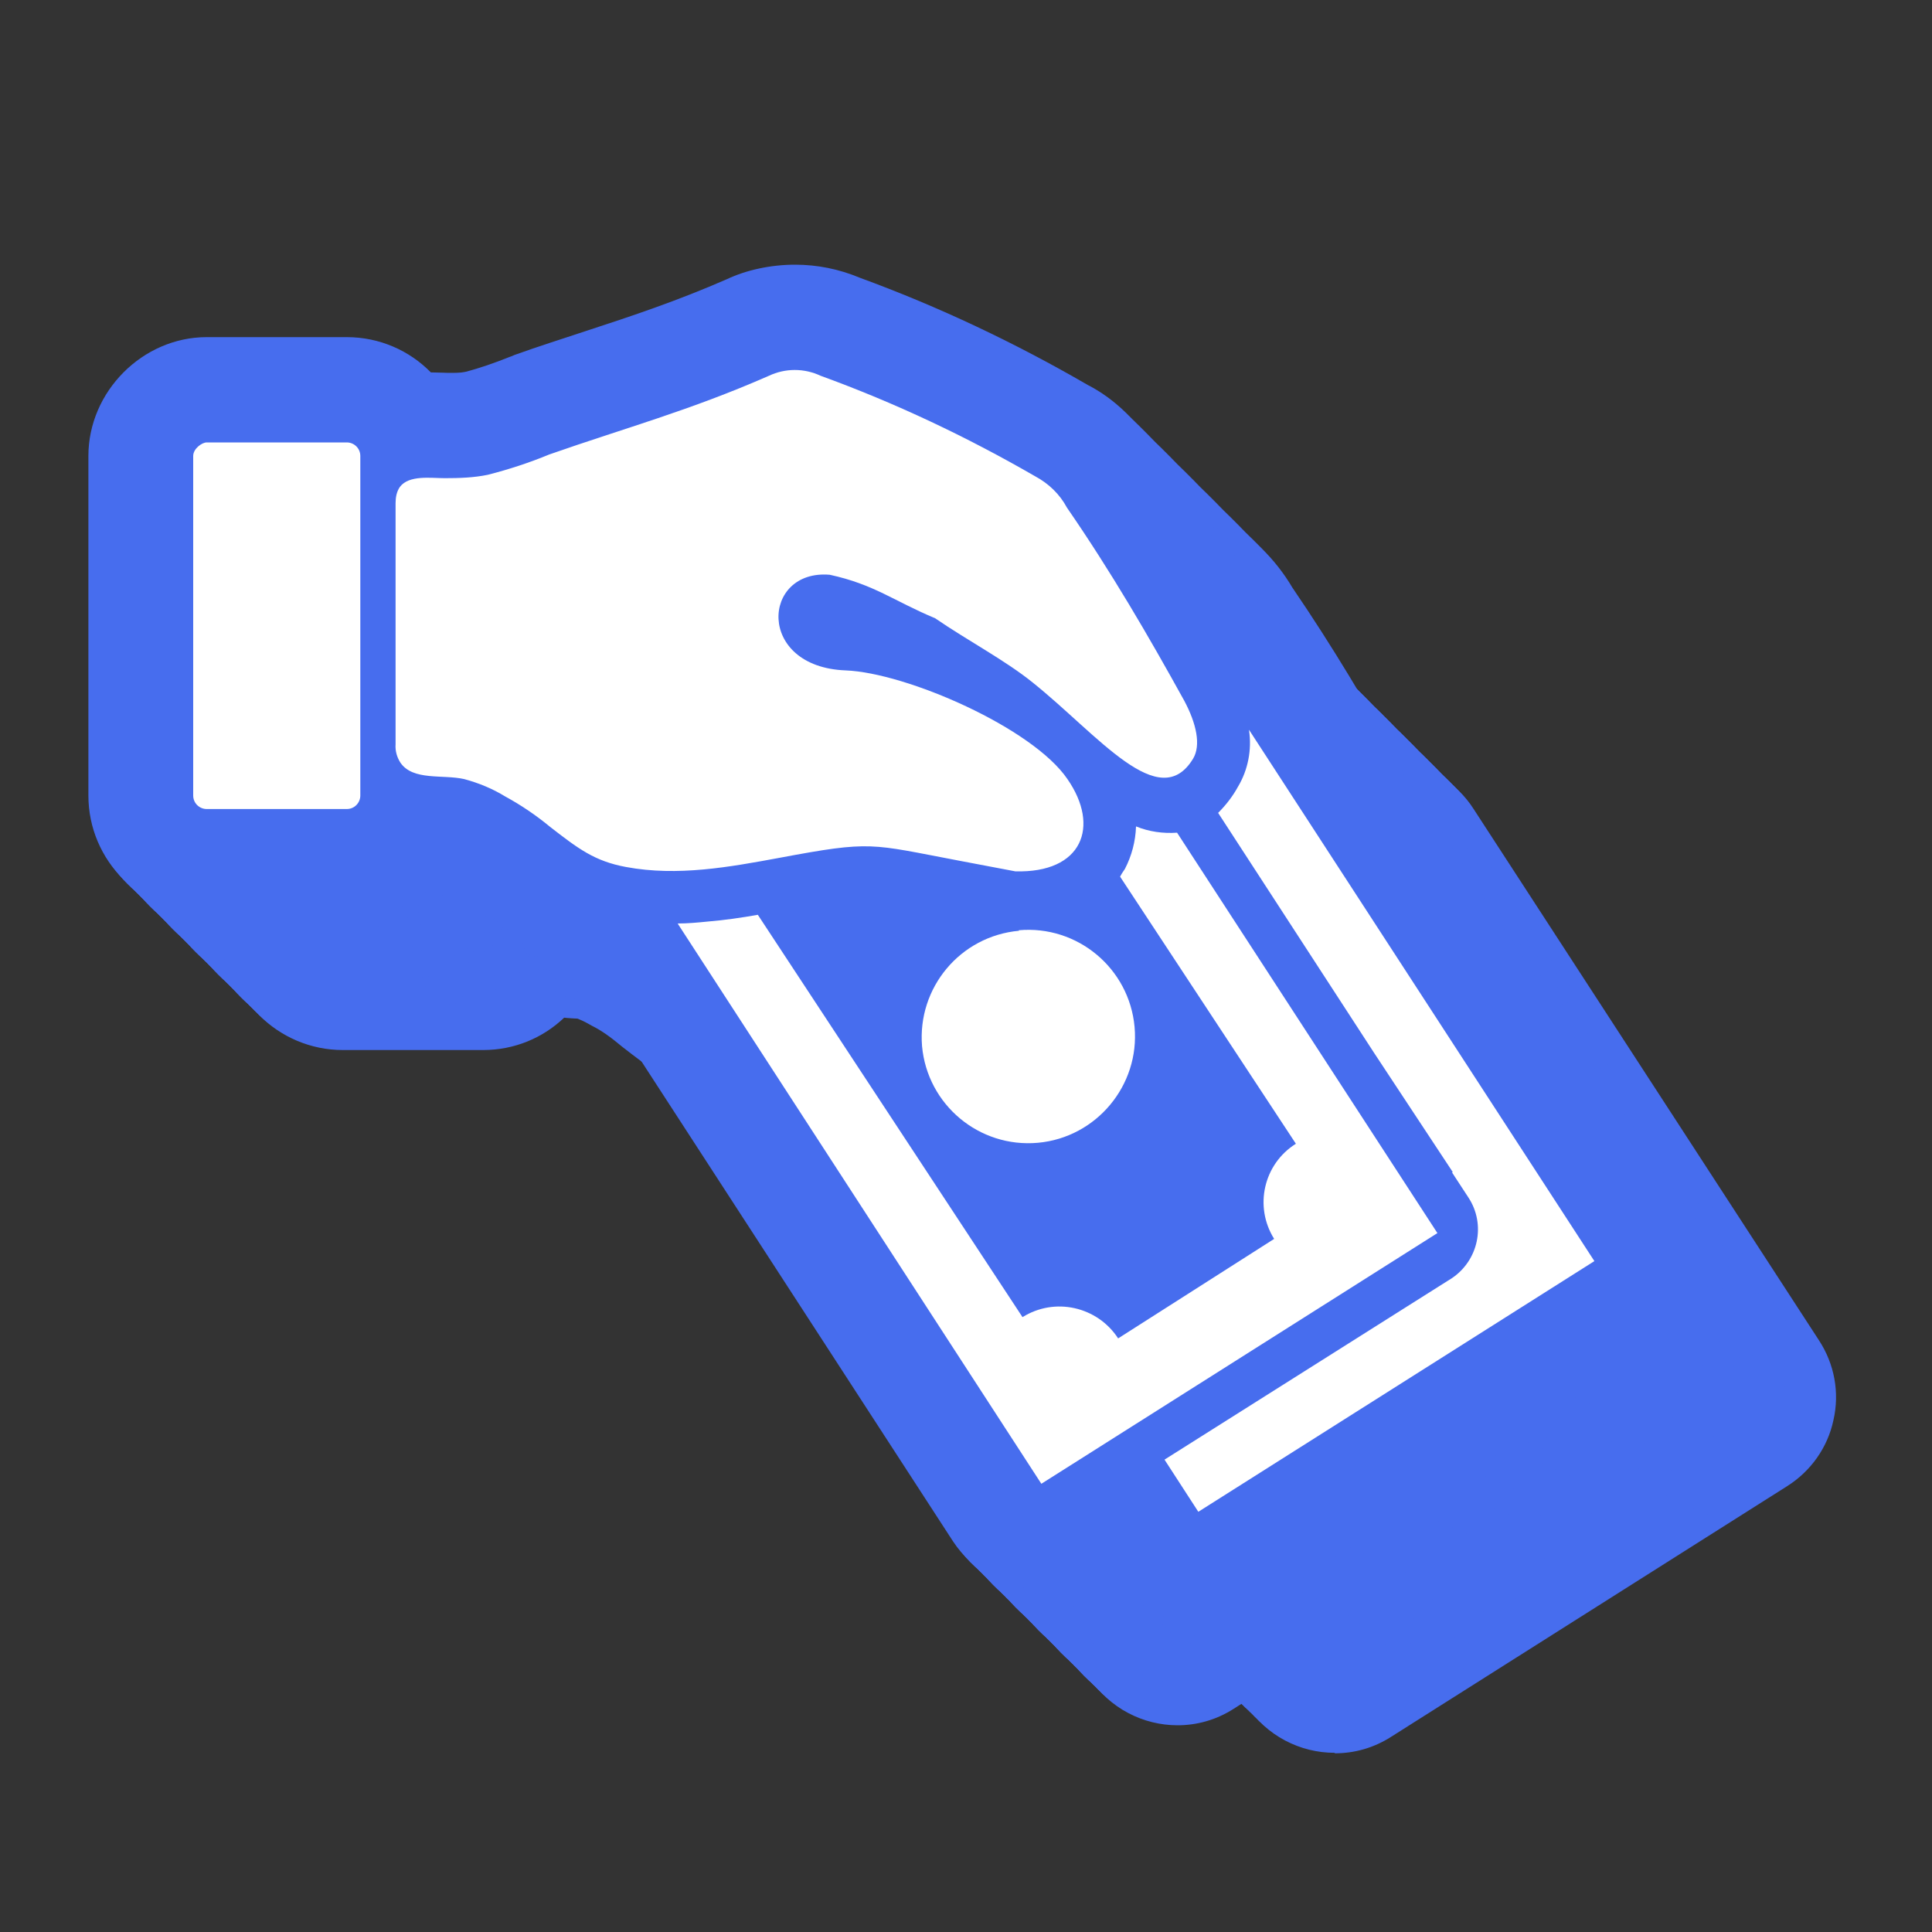 <?xml version="1.0" encoding="UTF-8"?>
<svg id="Layer_1" data-name="Layer 1" xmlns="http://www.w3.org/2000/svg" viewBox="0 0 40 40">
  <rect x="0" y="0" width="40" height="40" fill="#333333" stroke="none"/>
  <defs>
    <style>
      .cls-1 {
        fill: #476dee;
      }

      .cls-2 {
        fill: #fff;
      }
    </style>
  </defs>
  <g>
    <path class="cls-1" d="M27.63,36.29c-.71,0-1.41-.35-1.83-.99l-.04-.06-.22.14c-.36.23-.76.34-1.16.34-.71,0-1.41-.35-1.83-.99l-7.53-11.6c-.07-.11-.13-.23-.18-.34-.86-.26-1.42-.7-1.96-1.12-.24-.2-.42-.33-.62-.43-.03-.02-.06-.03-.09-.05-.07-.04-.14-.07-.21-.1,0,0-.21-.01-.28-.02-.44.42-1.03.67-1.68.67h-2.9c-1.35,0-2.45-1.1-2.45-2.45v-7.03c0-1.33,1.12-2.46,2.45-2.46h2.9c.68,0,1.3.28,1.74.73.07,0,.36.01.37.01.14,0,.24,0,.34-.02.31-.08.62-.19.92-.31.03-.01.06-.02.1-.04.5-.18.98-.33,1.46-.49.98-.32,1.91-.63,2.94-1.08.4-.19.91-.3,1.41-.3.46,0,.91.09,1.34.27,1.64.6,3.22,1.35,4.72,2.22.55.28,1.06.77,1.42,1.38.84,1.23,1.56,2.45,2.21,3.61.61.08,1.19.42,1.54.97l7.15,11c.32.49.43,1.08.3,1.65-.12.57-.47,1.06-.96,1.37l-8.2,5.19c-.36.23-.76.34-1.16.34Z"/>
    <path class="cls-1" d="M27.54,36.2c-.71,0-1.41-.35-1.83-.99l-.04-.06-.22.14c-.36.23-.76.34-1.16.34-.71,0-1.41-.35-1.83-.99l-7.53-11.6c-.07-.11-.13-.23-.18-.34-.86-.26-1.42-.7-1.96-1.12-.24-.2-.42-.33-.62-.43-.03-.02-.06-.03-.09-.05-.07-.04-.14-.07-.21-.1,0,0-.21-.01-.28-.02-.44.42-1.03.67-1.68.67h-2.9c-1.35,0-2.45-1.1-2.45-2.45v-7.03c0-1.33,1.12-2.46,2.45-2.46h2.9c.68,0,1.3.28,1.74.73.07,0,.36.01.37.01.14,0,.24,0,.34-.02.31-.08.62-.19.92-.31.03-.01.06-.02.1-.04.5-.18.98-.33,1.46-.49.98-.32,1.91-.63,2.94-1.08.4-.19.91-.3,1.41-.3.46,0,.91.09,1.34.27,1.64.6,3.22,1.35,4.72,2.22.55.28,1.06.77,1.42,1.38.84,1.23,1.56,2.45,2.21,3.61.61.08,1.19.42,1.54.97l7.15,11c.32.49.43,1.08.3,1.65-.12.57-.47,1.06-.96,1.37l-8.2,5.19c-.36.23-.76.34-1.16.34Z"/>
    <path class="cls-1" d="M27.44,36.1c-.71,0-1.41-.35-1.83-.99l-.04-.06-.22.14c-.36.23-.76.34-1.16.34-.71,0-1.41-.35-1.83-.99l-7.53-11.6c-.07-.11-.13-.23-.18-.34-.86-.26-1.42-.7-1.96-1.12-.24-.2-.42-.33-.62-.43-.03-.02-.06-.03-.09-.05-.07-.04-.14-.07-.21-.1,0,0-.21-.01-.28-.02-.44.42-1.03.67-1.68.67h-2.9c-1.35,0-2.45-1.1-2.45-2.45v-7.03c0-1.33,1.12-2.46,2.45-2.46h2.9c.68,0,1.3.28,1.74.73.07,0,.36.01.37.01.14,0,.24,0,.34-.02.31-.08.62-.19.92-.31.03-.01.06-.02.1-.04.5-.18.98-.33,1.46-.49.98-.32,1.91-.63,2.94-1.08.4-.19.91-.3,1.41-.3.46,0,.91.09,1.34.27,1.64.6,3.22,1.35,4.72,2.22.55.28,1.06.77,1.42,1.38.84,1.23,1.56,2.45,2.21,3.61.61.08,1.19.42,1.54.97l7.15,11c.32.49.43,1.08.3,1.65-.12.57-.47,1.06-.96,1.37l-8.2,5.19c-.36.23-.76.34-1.16.34Z"/>
    <path class="cls-1" d="M27.35,36.01c-.71,0-1.41-.35-1.83-.99l-.04-.06-.22.14c-.36.23-.76.34-1.16.34-.71,0-1.41-.35-1.83-.99l-7.53-11.6c-.07-.11-.13-.23-.18-.34-.86-.26-1.42-.7-1.96-1.12-.24-.2-.42-.33-.62-.43-.03-.02-.06-.03-.09-.05-.07-.04-.14-.07-.21-.1,0,0-.21-.01-.28-.02-.44.42-1.03.67-1.68.67h-2.9c-1.35,0-2.45-1.1-2.45-2.45v-7.03c0-1.33,1.12-2.46,2.45-2.46h2.9c.68,0,1.3.28,1.74.73.07,0,.36.01.37.01.14,0,.24,0,.34-.02.31-.08.62-.19.92-.31.03-.01.06-.02.1-.04.5-.18.98-.33,1.46-.49.98-.32,1.91-.63,2.94-1.08.4-.19.91-.3,1.41-.3.46,0,.91.09,1.34.27,1.64.6,3.22,1.35,4.72,2.22.55.28,1.06.77,1.42,1.38.84,1.23,1.56,2.45,2.21,3.61.61.08,1.19.42,1.54.97l7.15,11c.32.49.43,1.08.3,1.65-.12.57-.47,1.06-.96,1.37l-8.2,5.19c-.36.23-.76.34-1.16.34Z"/>
    <path class="cls-1" d="M27.25,35.92c-.71,0-1.41-.35-1.83-.99l-.04-.06-.22.14c-.36.23-.76.34-1.16.34-.71,0-1.41-.35-1.83-.99l-7.53-11.6c-.07-.11-.13-.23-.18-.34-.86-.26-1.42-.7-1.96-1.12-.24-.2-.42-.33-.62-.43-.03-.02-.06-.03-.09-.05-.07-.04-.14-.07-.21-.1,0,0-.21-.01-.28-.02-.44.42-1.03.67-1.68.67h-2.9c-1.35,0-2.45-1.1-2.45-2.45v-7.03c0-1.33,1.12-2.46,2.45-2.46h2.9c.68,0,1.3.28,1.74.73.07,0,.36.01.37.01.14,0,.24,0,.34-.02.31-.08.62-.19.92-.31.03-.01.06-.02.1-.04.5-.18.98-.33,1.46-.49.98-.32,1.91-.63,2.94-1.08.4-.19.91-.3,1.41-.3.46,0,.91.09,1.34.27,1.64.6,3.22,1.35,4.72,2.22.55.28,1.06.77,1.42,1.38.84,1.23,1.56,2.45,2.21,3.61.61.08,1.19.42,1.54.97l7.15,11c.32.49.43,1.08.3,1.65-.12.57-.47,1.06-.96,1.37l-8.2,5.19c-.36.23-.76.34-1.16.34Z"/>
    <path class="cls-1" d="M27.16,35.82c-.71,0-1.41-.35-1.83-.99l-.04-.06-.22.14c-.36.23-.76.34-1.16.34-.71,0-1.41-.35-1.83-.99l-7.53-11.6c-.07-.11-.13-.23-.18-.34-.86-.26-1.42-.7-1.96-1.12-.24-.2-.42-.33-.62-.43-.03-.02-.06-.03-.09-.05-.07-.04-.14-.07-.21-.1,0,0-.21-.01-.28-.02-.44.42-1.03.67-1.68.67h-2.9c-1.35,0-2.45-1.1-2.45-2.45v-7.03c0-1.33,1.12-2.46,2.45-2.46h2.9c.68,0,1.3.28,1.74.73.07,0,.36.01.37.01.14,0,.24,0,.34-.02.31-.08.62-.19.92-.31.03-.01.06-.02.1-.04.5-.18.98-.33,1.46-.49.98-.32,1.91-.63,2.94-1.08.4-.19.91-.3,1.41-.3.46,0,.91.09,1.34.27,1.64.6,3.22,1.35,4.72,2.22.55.28,1.06.77,1.42,1.38.84,1.23,1.56,2.45,2.21,3.61.61.08,1.19.42,1.54.97l7.15,11c.32.49.43,1.08.3,1.65-.12.57-.47,1.06-.96,1.37l-8.2,5.19c-.36.23-.76.34-1.16.34Z"/>
    <path class="cls-1" d="M27.07,35.73c-.71,0-1.41-.35-1.83-.99l-.04-.06-.22.14c-.36.23-.76.34-1.16.34-.71,0-1.41-.35-1.83-.99l-7.53-11.6c-.07-.11-.13-.23-.18-.34-.86-.26-1.42-.7-1.96-1.12-.24-.2-.42-.33-.62-.43-.03-.02-.06-.03-.09-.05-.07-.04-.14-.07-.21-.1,0,0-.21-.01-.28-.02-.44.42-1.03.67-1.68.67h-2.9c-1.35,0-2.45-1.1-2.45-2.45v-7.03c0-1.33,1.12-2.46,2.45-2.46h2.9c.68,0,1.3.28,1.74.73.07,0,.36.01.37.01.14,0,.24,0,.34-.02.31-.08.62-.19.92-.31.03-.01.06-.02.1-.04.5-.18.98-.33,1.46-.49.98-.32,1.91-.63,2.94-1.08.4-.19.91-.3,1.41-.3.46,0,.91.09,1.34.27,1.64.6,3.22,1.35,4.72,2.22.55.28,1.06.77,1.42,1.38.84,1.23,1.56,2.45,2.21,3.61.61.08,1.19.42,1.54.97l7.15,11c.32.49.43,1.08.3,1.65-.12.57-.47,1.06-.96,1.37l-8.2,5.19c-.36.23-.76.34-1.16.34Z"/>
    <path class="cls-1" d="M26.97,35.63c-.71,0-1.41-.35-1.83-.99l-.04-.06-.22.14c-.36.23-.76.34-1.16.34-.71,0-1.41-.35-1.83-.99l-7.53-11.6c-.07-.11-.13-.23-.18-.34-.86-.26-1.42-.7-1.96-1.12-.24-.2-.42-.33-.62-.43-.03-.02-.06-.03-.09-.05-.07-.04-.14-.07-.21-.1,0,0-.21-.01-.28-.02-.44.42-1.03.67-1.68.67h-2.9c-1.35,0-2.45-1.1-2.45-2.45v-7.03c0-1.33,1.12-2.46,2.45-2.46h2.9c.68,0,1.3.28,1.74.73.07,0,.36.01.37.01.14,0,.24,0,.34-.02.31-.08.62-.19.92-.31.03-.01.06-.02.1-.04.5-.18.98-.33,1.46-.49.98-.32,1.91-.63,2.94-1.08.4-.19.91-.3,1.41-.3.46,0,.91.09,1.34.27,1.64.6,3.22,1.35,4.72,2.22.55.28,1.06.77,1.42,1.38.84,1.23,1.56,2.45,2.21,3.61.61.08,1.19.42,1.54.97l7.15,11c.32.49.43,1.08.3,1.65-.12.57-.47,1.06-.96,1.37l-8.2,5.19c-.36.23-.76.34-1.16.34Z"/>
    <path class="cls-1" d="M26.88,35.54c-.71,0-1.41-.35-1.83-.99l-.04-.06-.22.14c-.36.23-.76.34-1.16.34-.71,0-1.41-.35-1.83-.99l-7.53-11.6c-.07-.11-.13-.23-.18-.34-.86-.26-1.42-.7-1.96-1.12-.24-.2-.42-.33-.62-.43-.03-.02-.06-.03-.09-.05-.07-.04-.14-.07-.21-.1,0,0-.21-.01-.28-.02-.44.42-1.03.67-1.68.67h-2.9c-1.35,0-2.45-1.1-2.45-2.45v-7.03c0-1.33,1.12-2.46,2.45-2.46h2.9c.68,0,1.3.28,1.74.73.07,0,.36.01.37.01.14,0,.24,0,.34-.02.31-.08.62-.19.92-.31.03-.01.06-.02.1-.04.5-.18.98-.33,1.46-.49.98-.32,1.91-.63,2.94-1.08.4-.19.91-.3,1.41-.3.46,0,.91.09,1.34.27,1.64.6,3.22,1.35,4.72,2.22.55.28,1.06.77,1.42,1.38.84,1.23,1.56,2.45,2.21,3.61.61.08,1.19.42,1.54.97l7.15,11c.32.49.43,1.08.3,1.65-.12.57-.47,1.06-.96,1.37l-8.2,5.19c-.36.23-.76.34-1.16.34Z"/>
    <path class="cls-1" d="M26.78,35.45c-.71,0-1.41-.35-1.83-.99l-.04-.06-.22.14c-.36.23-.76.34-1.16.34-.71,0-1.41-.35-1.83-.99l-7.53-11.6c-.07-.11-.13-.23-.18-.34-.86-.26-1.42-.7-1.96-1.12-.24-.2-.42-.33-.62-.43-.03-.02-.06-.03-.09-.05-.07-.04-.14-.07-.21-.1,0,0-.21-.01-.28-.02-.44.42-1.03.67-1.68.67h-2.9c-1.35,0-2.45-1.1-2.45-2.45v-7.03c0-1.33,1.12-2.46,2.45-2.46h2.9c.68,0,1.3.28,1.74.73.07,0,.36.01.37.01.14,0,.24,0,.34-.02.31-.08.62-.19.92-.31.03-.01.06-.02.1-.04.5-.18.98-.33,1.46-.49.98-.32,1.91-.63,2.94-1.08.4-.19.91-.3,1.41-.3.46,0,.91.09,1.34.27,1.64.6,3.22,1.35,4.72,2.22.55.28,1.06.77,1.42,1.38.84,1.23,1.56,2.45,2.21,3.61.61.08,1.19.42,1.54.97l7.15,11c.32.49.43,1.08.3,1.65-.12.57-.47,1.06-.96,1.37l-8.2,5.19c-.36.23-.76.34-1.16.34Z"/>
    <path class="cls-1" d="M26.69,35.35c-.71,0-1.41-.35-1.83-.99l-.04-.06-.22.14c-.36.23-.76.34-1.16.34-.71,0-1.41-.35-1.83-.99l-7.53-11.6c-.07-.11-.13-.23-.18-.34-.86-.26-1.42-.7-1.96-1.12-.24-.2-.42-.33-.62-.43-.03-.02-.06-.03-.09-.05-.07-.04-.14-.07-.21-.1,0,0-.21-.01-.28-.02-.44.42-1.03.67-1.68.67h-2.9c-1.35,0-2.45-1.1-2.45-2.45v-7.03c0-1.33,1.12-2.46,2.45-2.46h2.9c.68,0,1.3.28,1.74.73.07,0,.36.01.37.01.14,0,.24,0,.34-.02.31-.08.62-.19.92-.31.03-.01.06-.02.1-.04.5-.18.98-.33,1.46-.49.98-.32,1.91-.63,2.94-1.08.4-.19.91-.3,1.41-.3.46,0,.91.09,1.34.27,1.64.6,3.22,1.35,4.72,2.22.55.28,1.06.77,1.42,1.38.84,1.23,1.56,2.45,2.21,3.61.61.08,1.19.42,1.54.97l7.15,11c.32.49.43,1.08.3,1.65-.12.57-.47,1.06-.96,1.37l-8.2,5.19c-.36.23-.76.34-1.16.34Z"/>
    <path class="cls-1" d="M26.6,35.26c-.71,0-1.41-.35-1.83-.99l-.04-.06-.22.14c-.36.23-.76.34-1.16.34-.71,0-1.41-.35-1.83-.99l-7.53-11.6c-.07-.11-.13-.23-.18-.34-.86-.26-1.42-.7-1.96-1.12-.24-.2-.42-.33-.62-.43-.03-.02-.06-.03-.09-.05-.07-.04-.14-.07-.21-.1,0,0-.21-.01-.28-.02-.44.42-1.03.67-1.68.67h-2.9c-1.35,0-2.45-1.1-2.45-2.45v-7.03c0-1.33,1.12-2.46,2.45-2.46h2.9c.68,0,1.3.28,1.74.73.07,0,.36.01.37.01.14,0,.24,0,.34-.02.31-.08.62-.19.92-.31.03-.01.06-.02.1-.04.5-.18.98-.33,1.46-.49.98-.32,1.91-.63,2.94-1.08.4-.19.91-.3,1.41-.3.46,0,.91.09,1.34.27,1.64.6,3.22,1.35,4.72,2.22.55.28,1.06.77,1.42,1.38.84,1.23,1.56,2.45,2.21,3.61.61.08,1.19.42,1.54.97l7.15,11c.32.49.43,1.08.3,1.65-.12.57-.47,1.06-.96,1.37l-8.2,5.19c-.36.23-.76.34-1.16.34Z"/>
    <path class="cls-1" d="M26.5,35.16c-.71,0-1.41-.35-1.83-.99l-.04-.06-.22.14c-.36.23-.76.34-1.16.34-.71,0-1.41-.35-1.83-.99l-7.53-11.6c-.07-.11-.13-.23-.18-.34-.86-.26-1.42-.7-1.96-1.12-.24-.2-.42-.33-.62-.43-.03-.02-.06-.03-.09-.05-.07-.04-.14-.07-.21-.1,0,0-.21-.01-.28-.02-.44.42-1.03.67-1.68.67h-2.9c-1.35,0-2.45-1.1-2.45-2.45v-7.03c0-1.33,1.12-2.46,2.45-2.46h2.9c.68,0,1.3.28,1.74.73.07,0,.36.01.37.01.14,0,.24,0,.34-.02.31-.08.62-.19.92-.31.03-.01.06-.02.1-.04.5-.18.98-.33,1.46-.49.98-.32,1.91-.63,2.94-1.08.4-.19.91-.3,1.41-.3.46,0,.91.09,1.34.27,1.64.6,3.22,1.35,4.72,2.22.55.28,1.06.77,1.42,1.38.84,1.23,1.56,2.45,2.21,3.61.61.08,1.19.42,1.54.97l7.15,11c.32.49.43,1.08.3,1.65-.12.57-.47,1.06-.96,1.37l-8.2,5.19c-.36.23-.76.34-1.16.34Z"/>
    <path class="cls-1" d="M26.41,35.07c-.71,0-1.41-.35-1.83-.99l-.04-.06-.22.14c-.36.23-.76.34-1.16.34-.71,0-1.41-.35-1.83-.99l-7.53-11.6c-.07-.11-.13-.23-.18-.34-.86-.26-1.42-.7-1.96-1.12-.24-.2-.42-.33-.62-.43-.03-.02-.06-.03-.09-.05-.07-.04-.14-.07-.21-.1,0,0-.21-.01-.28-.02-.44.42-1.03.67-1.68.67h-2.9c-1.35,0-2.45-1.1-2.45-2.45v-7.03c0-1.33,1.12-2.46,2.45-2.46h2.9c.68,0,1.3.28,1.74.73.07,0,.36.01.37.01.14,0,.24,0,.34-.02.31-.08.62-.19.92-.31.03-.01.06-.02.1-.04.5-.18.98-.33,1.46-.49.98-.32,1.91-.63,2.94-1.08.4-.19.91-.3,1.41-.3.46,0,.91.09,1.34.27,1.64.6,3.22,1.35,4.72,2.22.55.28,1.06.77,1.42,1.38.84,1.23,1.56,2.45,2.21,3.61.61.08,1.19.42,1.54.97l7.15,11c.32.49.43,1.08.3,1.65-.12.57-.47,1.06-.96,1.37l-8.2,5.19c-.36.23-.76.34-1.16.34Z"/>
    <path class="cls-1" d="M26.31,34.98c-.71,0-1.41-.35-1.83-.99l-.04-.06-.22.14c-.36.23-.76.34-1.16.34-.71,0-1.41-.35-1.83-.99l-7.53-11.6c-.07-.11-.13-.23-.18-.34-.86-.26-1.42-.7-1.96-1.12-.24-.2-.42-.33-.62-.43-.03-.02-.06-.03-.09-.05-.07-.04-.14-.07-.21-.1,0,0-.21-.01-.28-.02-.44.42-1.03.67-1.68.67h-2.9c-1.35,0-2.45-1.1-2.45-2.45v-7.03c0-1.33,1.12-2.46,2.45-2.46h2.9c.68,0,1.3.28,1.74.73.07,0,.36.01.37.01.14,0,.24,0,.34-.02.31-.08.62-.19.92-.31.03-.01.06-.02.1-.04.5-.18.98-.33,1.46-.49.98-.32,1.91-.63,2.94-1.08.4-.19.91-.3,1.41-.3.46,0,.91.09,1.34.27,1.64.6,3.22,1.35,4.72,2.22.55.28,1.06.77,1.42,1.38.84,1.23,1.56,2.45,2.21,3.61.61.08,1.19.42,1.54.97l7.15,11c.32.49.43,1.08.3,1.65-.12.57-.47,1.06-.96,1.37l-8.2,5.19c-.36.23-.76.34-1.16.34Z"/>
    <path class="cls-1" d="M26.22,34.88c-.71,0-1.41-.35-1.83-.99l-.04-.06-.22.14c-.36.23-.76.34-1.16.34-.71,0-1.41-.35-1.83-.99l-7.53-11.6c-.07-.11-.13-.23-.18-.34-.86-.26-1.42-.7-1.96-1.12-.24-.2-.42-.33-.62-.43-.03-.02-.06-.03-.09-.05-.07-.04-.14-.07-.21-.1,0,0-.21-.01-.28-.02-.44.42-1.03.67-1.68.67h-2.9c-1.35,0-2.45-1.1-2.45-2.45v-7.03c0-1.33,1.12-2.46,2.45-2.46h2.9c.68,0,1.3.28,1.74.73.07,0,.36.01.37.01.14,0,.24,0,.34-.02.31-.08.62-.19.92-.31.03-.01.06-.02.1-.04.5-.18.98-.33,1.46-.49.98-.32,1.91-.63,2.94-1.08.4-.19.91-.3,1.41-.3.46,0,.91.09,1.34.27,1.64.6,3.22,1.35,4.72,2.22.55.28,1.06.77,1.42,1.38.84,1.23,1.56,2.45,2.21,3.61.61.08,1.19.42,1.54.97l7.15,11c.32.49.43,1.08.3,1.65-.12.57-.47,1.06-.96,1.37l-8.2,5.19c-.36.23-.76.34-1.16.34Z"/>
    <path class="cls-1" d="M26.13,34.79c-.71,0-1.41-.35-1.83-.99l-.04-.06-.22.14c-.36.23-.76.34-1.16.34-.71,0-1.41-.35-1.83-.99l-7.53-11.6c-.07-.11-.13-.23-.18-.34-.86-.26-1.42-.7-1.96-1.12-.24-.2-.42-.33-.62-.43-.03-.02-.06-.03-.09-.05-.07-.04-.14-.07-.21-.1,0,0-.21-.01-.28-.02-.44.42-1.03.67-1.68.67h-2.9c-1.35,0-2.45-1.1-2.45-2.45v-7.03c0-1.33,1.12-2.46,2.45-2.46h2.9c.68,0,1.3.28,1.74.73.07,0,.36.01.37.01.14,0,.24,0,.34-.02.31-.08.62-.19.92-.31.03-.01.06-.02.1-.04.5-.18.98-.33,1.46-.49.98-.32,1.91-.63,2.94-1.08.4-.19.91-.3,1.41-.3.46,0,.91.09,1.34.27,1.64.6,3.22,1.35,4.72,2.22.55.28,1.06.77,1.42,1.38.84,1.23,1.56,2.45,2.21,3.61.61.08,1.19.42,1.54.97l7.15,11c.32.49.43,1.08.3,1.65-.12.57-.47,1.06-.96,1.37l-8.2,5.19c-.36.23-.76.34-1.16.34Z"/>
    <path class="cls-1" d="M26.03,34.69c-.71,0-1.41-.35-1.83-.99l-.04-.06-.22.14c-.36.23-.76.34-1.16.34-.71,0-1.41-.35-1.83-.99l-7.53-11.6c-.07-.11-.13-.23-.18-.34-.86-.26-1.42-.7-1.96-1.12-.24-.2-.42-.33-.62-.43-.03-.02-.06-.03-.09-.05-.07-.04-.14-.07-.21-.1,0,0-.21-.01-.28-.02-.44.42-1.03.67-1.68.67h-2.9c-1.35,0-2.45-1.1-2.45-2.45v-7.03c0-1.33,1.12-2.46,2.45-2.46h2.9c.68,0,1.3.28,1.74.73.07,0,.36.01.37.01.14,0,.24,0,.34-.02.31-.08.62-.19.92-.31.03-.01.06-.02.1-.04.5-.18.98-.33,1.46-.49.98-.32,1.91-.63,2.94-1.08.4-.19.91-.3,1.41-.3.46,0,.91.09,1.34.27,1.64.6,3.22,1.35,4.72,2.22.55.28,1.06.77,1.42,1.38.84,1.23,1.56,2.45,2.21,3.61.61.08,1.19.42,1.54.97l7.15,11c.32.49.43,1.08.3,1.65-.12.57-.47,1.06-.96,1.37l-8.2,5.19c-.36.23-.76.34-1.16.34Z"/>
    <path class="cls-1" d="M25.94,34.6c-.71,0-1.41-.35-1.83-.99l-.04-.06-.22.14c-.36.23-.76.34-1.16.34-.71,0-1.41-.35-1.83-.99l-7.53-11.6c-.07-.11-.13-.23-.18-.34-.86-.26-1.42-.7-1.96-1.12-.24-.2-.42-.33-.62-.43-.03-.02-.06-.03-.09-.05-.07-.04-.14-.07-.21-.1,0,0-.21-.01-.28-.02-.44.42-1.03.67-1.68.67h-2.9c-1.35,0-2.45-1.1-2.45-2.45v-7.03c0-1.33,1.12-2.46,2.45-2.46h2.9c.68,0,1.3.28,1.74.73.07,0,.36.01.37.01.14,0,.24,0,.34-.02.31-.08.62-.19.92-.31.03-.01.06-.02.1-.04.5-.18.98-.33,1.46-.49.98-.32,1.91-.63,2.94-1.08.4-.19.91-.3,1.41-.3.46,0,.91.09,1.34.27,1.64.6,3.22,1.35,4.72,2.22.55.28,1.06.77,1.42,1.38.84,1.23,1.56,2.45,2.21,3.61.61.08,1.19.42,1.54.97l7.15,11c.32.49.43,1.08.3,1.65-.12.57-.47,1.06-.96,1.37l-8.2,5.19c-.36.23-.76.34-1.16.34Z"/>
    <path class="cls-1" d="M25.84,34.51c-.71,0-1.41-.35-1.83-.99l-.04-.06-.22.14c-.36.23-.76.34-1.16.34-.71,0-1.41-.35-1.83-.99l-7.53-11.6c-.07-.11-.13-.23-.18-.34-.86-.26-1.42-.7-1.96-1.12-.24-.2-.42-.33-.62-.43-.03-.02-.06-.03-.09-.05-.07-.04-.14-.07-.21-.1,0,0-.21-.01-.28-.02-.44.42-1.03.67-1.68.67h-2.9c-1.35,0-2.45-1.1-2.45-2.45v-7.03c0-1.33,1.12-2.46,2.45-2.46h2.9c.68,0,1.3.28,1.74.73.07,0,.36.01.37.01.14,0,.24,0,.34-.02.31-.08.62-.19.92-.31.03-.01.06-.02.1-.04.5-.18.98-.33,1.46-.49.98-.32,1.91-.63,2.94-1.08.4-.19.91-.3,1.41-.3.46,0,.91.09,1.34.27,1.64.6,3.22,1.35,4.72,2.22.55.28,1.06.77,1.42,1.38.84,1.23,1.56,2.45,2.21,3.61.61.08,1.19.42,1.54.97l7.15,11c.32.49.43,1.08.3,1.65-.12.57-.47,1.06-.96,1.37l-8.2,5.19c-.36.23-.76.34-1.16.34Z"/>
    <path class="cls-1" d="M25.75,34.41c-.71,0-1.41-.35-1.83-.99l-.04-.06-.22.14c-.36.23-.76.34-1.16.34-.71,0-1.41-.35-1.83-.99l-7.53-11.6c-.07-.11-.13-.23-.18-.34-.86-.26-1.42-.7-1.96-1.12-.24-.2-.42-.33-.62-.43-.03-.02-.06-.03-.09-.05-.07-.04-.14-.07-.21-.1,0,0-.21-.01-.28-.02-.44.42-1.03.67-1.68.67h-2.9c-1.35,0-2.45-1.1-2.45-2.45v-7.03c0-1.33,1.12-2.46,2.45-2.46h2.9c.68,0,1.3.28,1.74.73.07,0,.36.01.37.01.14,0,.24,0,.34-.02.31-.08.62-.19.92-.31.03-.01.06-.02.1-.04.5-.18.98-.33,1.46-.49.98-.32,1.91-.63,2.94-1.08.4-.19.91-.3,1.41-.3.46,0,.91.09,1.34.27,1.64.6,3.22,1.35,4.72,2.22.55.28,1.06.77,1.42,1.38.84,1.23,1.56,2.45,2.21,3.61.61.08,1.19.42,1.54.97l7.15,11c.32.49.43,1.08.3,1.65-.12.57-.47,1.06-.96,1.37l-8.2,5.19c-.36.23-.76.34-1.16.34Z"/>
    <path class="cls-1" d="M25.66,34.32c-.71,0-1.41-.35-1.83-.99l-.04-.06-.22.14c-.36.23-.76.34-1.16.34-.71,0-1.41-.35-1.83-.99l-7.53-11.6c-.07-.11-.13-.23-.18-.34-.86-.26-1.42-.7-1.96-1.12-.24-.2-.42-.33-.62-.43-.03-.02-.06-.03-.09-.05-.07-.04-.14-.07-.21-.1,0,0-.21-.01-.28-.02-.44.42-1.03.67-1.68.67h-2.9c-1.35,0-2.45-1.1-2.45-2.45v-7.03c0-1.33,1.12-2.46,2.45-2.46h2.9c.68,0,1.3.28,1.74.73.07,0,.36.01.37.01.14,0,.24,0,.34-.02.31-.08.62-.19.92-.31.03-.01.06-.02.1-.04.5-.18.98-.33,1.46-.49.98-.32,1.91-.63,2.94-1.08.4-.19.91-.3,1.41-.3.46,0,.91.09,1.34.27,1.64.6,3.22,1.35,4.72,2.22.55.28,1.06.77,1.42,1.38.84,1.23,1.56,2.45,2.21,3.61.61.08,1.19.42,1.54.97l7.15,11c.32.49.43,1.08.3,1.65-.12.57-.47,1.06-.96,1.37l-8.2,5.19c-.36.23-.76.34-1.16.34Z"/>
    <path class="cls-1" d="M25.56,34.22c-.71,0-1.41-.35-1.83-.99l-.04-.06-.22.14c-.36.23-.76.34-1.16.34-.71,0-1.41-.35-1.83-.99l-7.53-11.6c-.07-.11-.13-.23-.18-.34-.86-.26-1.42-.7-1.96-1.12-.24-.2-.42-.33-.62-.43-.03-.02-.06-.03-.09-.05-.07-.04-.14-.07-.21-.1,0,0-.21-.01-.28-.02-.44.42-1.03.67-1.68.67h-2.9c-1.35,0-2.45-1.1-2.45-2.45v-7.03c0-1.33,1.12-2.46,2.45-2.46h2.9c.68,0,1.3.28,1.74.73.07,0,.36.01.37.01.14,0,.24,0,.34-.02.31-.08.62-.19.92-.31.03-.01.06-.02.1-.04.5-.18.98-.33,1.46-.49.98-.32,1.91-.63,2.94-1.08.4-.19.91-.3,1.41-.3.46,0,.91.09,1.34.27,1.64.6,3.22,1.35,4.72,2.22.55.28,1.06.77,1.42,1.38.84,1.23,1.56,2.45,2.21,3.61.61.08,1.19.42,1.54.97l7.15,11c.32.49.43,1.08.3,1.65-.12.57-.47,1.06-.96,1.37l-8.2,5.19c-.36.23-.76.34-1.16.34Z"/>
    <path class="cls-1" d="M25.47,34.13c-.71,0-1.41-.35-1.83-.99l-.04-.06-.22.14c-.36.23-.76.34-1.16.34-.71,0-1.41-.35-1.83-.99l-7.53-11.6c-.07-.11-.13-.23-.18-.34-.86-.26-1.42-.7-1.96-1.12-.24-.2-.42-.33-.62-.43-.03-.02-.06-.03-.09-.05-.07-.04-.14-.07-.21-.1,0,0-.21-.01-.28-.02-.44.42-1.03.67-1.68.67h-2.9c-1.35,0-2.45-1.1-2.45-2.45v-7.03c0-1.33,1.12-2.46,2.45-2.46h2.9c.68,0,1.3.28,1.74.73.07,0,.36.01.37.01.14,0,.24,0,.34-.02.31-.08.62-.19.92-.31.03-.01.06-.02.1-.04.5-.18.98-.33,1.46-.49.98-.32,1.91-.63,2.94-1.08.4-.19.91-.3,1.41-.3.46,0,.91.09,1.34.27,1.64.6,3.22,1.35,4.72,2.22.55.28,1.06.77,1.42,1.38.84,1.23,1.56,2.45,2.21,3.61.61.08,1.19.42,1.54.97l7.15,11c.32.49.43,1.08.3,1.65-.12.57-.47,1.06-.96,1.37l-8.2,5.19c-.36.23-.76.34-1.16.34Z"/>
    <path class="cls-1" d="M25.37,34.04c-.71,0-1.41-.35-1.83-.99l-.04-.06-.22.14c-.36.23-.76.34-1.16.34-.71,0-1.41-.35-1.83-.99l-7.53-11.6c-.07-.11-.13-.23-.18-.34-.86-.26-1.42-.7-1.96-1.12-.24-.2-.42-.33-.62-.43-.03-.02-.06-.03-.09-.05-.07-.04-.14-.07-.21-.1,0,0-.21-.01-.28-.02-.44.42-1.03.67-1.68.67h-2.9c-1.35,0-2.45-1.1-2.45-2.45v-7.03c0-1.33,1.12-2.46,2.45-2.46h2.9c.68,0,1.3.28,1.74.73.07,0,.36.01.37.01.14,0,.24,0,.34-.02.31-.08.62-.19.92-.31.03-.01.06-.02.1-.04.5-.18.98-.33,1.46-.49.98-.32,1.91-.63,2.94-1.08.4-.19.91-.3,1.41-.3.46,0,.91.09,1.34.27,1.64.6,3.22,1.35,4.72,2.22.55.28,1.06.77,1.42,1.38.84,1.23,1.56,2.45,2.21,3.61.61.08,1.19.42,1.54.97l7.15,11c.32.49.43,1.08.3,1.65-.12.57-.47,1.06-.96,1.37l-8.2,5.19c-.36.23-.76.34-1.16.34Z"/>
    <path class="cls-1" d="M25.28,33.94c-.71,0-1.41-.35-1.83-.99l-.04-.06-.22.14c-.36.23-.76.34-1.16.34-.71,0-1.41-.35-1.83-.99l-7.53-11.6c-.07-.11-.13-.23-.18-.34-.86-.26-1.42-.7-1.96-1.12-.24-.2-.42-.33-.62-.43-.03-.02-.06-.03-.09-.05-.07-.04-.14-.07-.21-.1,0,0-.21-.01-.28-.02-.44.42-1.03.67-1.68.67h-2.9c-1.35,0-2.45-1.1-2.45-2.45v-7.03c0-1.33,1.12-2.46,2.45-2.46h2.9c.68,0,1.3.28,1.74.73.07,0,.36.01.37.01.14,0,.24,0,.34-.02.31-.08.62-.19.92-.31.03-.01.06-.02.1-.04.5-.18.98-.33,1.46-.49.98-.32,1.91-.63,2.94-1.08.4-.19.91-.3,1.41-.3.46,0,.91.09,1.34.27,1.64.6,3.22,1.35,4.72,2.22.55.28,1.06.77,1.42,1.38.84,1.23,1.56,2.45,2.21,3.61.61.08,1.19.42,1.54.97l7.15,11c.32.49.43,1.08.3,1.65-.12.57-.47,1.06-.96,1.37l-8.2,5.19c-.36.23-.76.34-1.16.34Z"/>
    <path class="cls-1" d="M25.19,33.85c-.71,0-1.41-.35-1.83-.99l-.04-.06-.22.14c-.36.23-.76.34-1.16.34-.71,0-1.41-.35-1.83-.99l-7.53-11.6c-.07-.11-.13-.23-.18-.34-.86-.26-1.42-.7-1.96-1.12-.24-.2-.42-.33-.62-.43-.03-.02-.06-.03-.09-.05-.07-.04-.14-.07-.21-.1,0,0-.21-.01-.28-.02-.44.42-1.03.67-1.68.67h-2.9c-1.35,0-2.45-1.1-2.45-2.45v-7.03c0-1.33,1.12-2.46,2.45-2.46h2.9c.68,0,1.3.28,1.74.73.07,0,.36.01.37.01.14,0,.24,0,.34-.02.31-.08.62-.19.92-.31.03-.01.06-.02.1-.04.5-.18.98-.33,1.46-.49.98-.32,1.91-.63,2.94-1.08.4-.19.91-.3,1.41-.3.46,0,.91.09,1.34.27,1.64.6,3.22,1.35,4.72,2.22.55.28,1.06.77,1.42,1.38.84,1.23,1.56,2.45,2.21,3.61.61.08,1.19.42,1.54.97l7.15,11c.32.49.43,1.08.3,1.65-.12.57-.47,1.06-.96,1.37l-8.2,5.19c-.36.23-.76.34-1.16.34Z"/>
    <path class="cls-1" d="M25.09,33.75c-.71,0-1.41-.35-1.83-.99l-.04-.06-.22.14c-.36.23-.76.34-1.16.34-.71,0-1.41-.35-1.83-.99l-7.53-11.6c-.07-.11-.13-.23-.18-.34-.86-.26-1.42-.7-1.96-1.12-.24-.2-.42-.33-.62-.43-.03-.02-.06-.03-.09-.05-.07-.04-.14-.07-.21-.1,0,0-.21-.01-.28-.02-.44.42-1.03.67-1.68.67h-2.9c-1.35,0-2.45-1.1-2.45-2.45v-7.03c0-1.33,1.12-2.46,2.45-2.46h2.9c.68,0,1.3.28,1.74.73.07,0,.36.01.37.01.14,0,.24,0,.34-.02.31-.08.62-.19.92-.31.03-.01.06-.02.1-.04.5-.18.98-.33,1.46-.49.98-.32,1.91-.63,2.94-1.08.4-.19.91-.3,1.41-.3.46,0,.91.09,1.34.27,1.64.6,3.22,1.35,4.72,2.22.55.28,1.06.77,1.42,1.38.84,1.23,1.56,2.45,2.21,3.61.61.08,1.19.42,1.54.97l7.15,11c.32.49.43,1.08.3,1.65-.12.57-.47,1.06-.96,1.37l-8.2,5.19c-.36.23-.76.34-1.16.34Z"/>
    <path class="cls-1" d="M25,33.66c-.71,0-1.41-.35-1.83-.99l-.04-.06-.22.14c-.36.23-.76.34-1.16.34-.71,0-1.41-.35-1.83-.99l-7.53-11.6c-.07-.11-.13-.23-.18-.34-.86-.26-1.42-.7-1.96-1.12-.24-.2-.42-.33-.62-.43-.03-.02-.06-.03-.09-.05-.07-.04-.14-.07-.21-.1,0,0-.21-.01-.28-.02-.44.42-1.03.67-1.68.67h-2.9c-1.35,0-2.45-1.1-2.45-2.45v-7.03c0-1.33,1.12-2.46,2.45-2.46h2.9c.68,0,1.3.28,1.74.73.07,0,.36.01.37.01.14,0,.24,0,.34-.02.31-.08.62-.19.92-.31.03-.01.06-.02.1-.04.5-.18.98-.33,1.46-.49.98-.32,1.91-.63,2.94-1.08.4-.19.91-.3,1.41-.3.46,0,.91.09,1.34.27,1.64.6,3.22,1.35,4.72,2.22.55.28,1.06.77,1.42,1.38.84,1.23,1.56,2.45,2.21,3.61.61.08,1.19.42,1.54.97l7.15,11c.32.49.43,1.08.3,1.65-.12.57-.47,1.06-.96,1.37l-8.2,5.19c-.36.23-.76.34-1.16.34Z"/>
    <path class="cls-1" d="M24.9,33.57c-.71,0-1.41-.35-1.83-.99l-.04-.06-.22.14c-.36.23-.76.34-1.16.34-.71,0-1.41-.35-1.83-.99l-7.53-11.6c-.07-.11-.13-.23-.18-.34-.86-.26-1.42-.7-1.96-1.12-.24-.2-.42-.33-.62-.43-.03-.02-.06-.03-.09-.05-.07-.04-.14-.07-.21-.1,0,0-.21-.01-.28-.02-.44.42-1.03.67-1.68.67h-2.9c-1.35,0-2.45-1.1-2.45-2.45v-7.03c0-1.33,1.12-2.46,2.45-2.46h2.9c.68,0,1.3.28,1.74.73.07,0,.36.01.37.01.14,0,.24,0,.34-.02.31-.08.62-.19.92-.31.03-.01.06-.02.1-.04.5-.18.98-.33,1.46-.49.98-.32,1.91-.63,2.94-1.08.4-.19.91-.3,1.41-.3.46,0,.91.09,1.34.27,1.64.6,3.22,1.35,4.72,2.22.55.28,1.06.77,1.42,1.38.84,1.23,1.56,2.45,2.21,3.61.61.08,1.19.42,1.54.97l7.15,11c.32.49.43,1.08.3,1.65-.12.57-.47,1.06-.96,1.37l-8.2,5.19c-.36.23-.76.34-1.16.34Z"/>
    <path class="cls-1" d="M24.81,33.47c-.71,0-1.41-.35-1.83-.99l-.04-.06-.22.14c-.36.23-.76.34-1.16.34-.71,0-1.41-.35-1.83-.99l-7.53-11.6c-.07-.11-.13-.23-.18-.34-.86-.26-1.42-.7-1.96-1.12-.24-.2-.42-.33-.62-.43-.03-.02-.06-.03-.09-.05-.07-.04-.14-.07-.21-.1,0,0-.21-.01-.28-.02-.44.42-1.03.67-1.68.67h-2.9c-1.35,0-2.45-1.1-2.45-2.45v-7.03c0-1.33,1.12-2.46,2.45-2.46h2.9c.68,0,1.3.28,1.74.73.07,0,.36.01.37.01.14,0,.24,0,.34-.02.31-.08.62-.19.92-.31.03-.01.06-.02.1-.04.5-.18.98-.33,1.46-.49.98-.32,1.91-.63,2.94-1.08.4-.19.91-.3,1.41-.3.46,0,.91.09,1.34.27,1.64.6,3.22,1.35,4.72,2.22.55.28,1.06.77,1.42,1.38.84,1.23,1.56,2.45,2.21,3.61.61.08,1.19.42,1.54.97l7.15,11c.32.49.43,1.08.3,1.65-.12.57-.47,1.06-.96,1.37l-8.2,5.19c-.36.23-.76.34-1.16.34Z"/>
  </g>
  <path class="cls-2" d="M21.09,19.26c1.22-.11,2.29.79,2.4,2s-.79,2.29-2,2.4c-1.22.11-2.29-.79-2.4-2,0,0,0,0,0,0-.1-1.21.79-2.28,2.01-2.39ZM4.28,9.16c.73,0,2.9,0,2.9,0,.15,0,.28.12.28.28v7.03c0,.15-.12.28-.28.28h-2.9c-.15,0-.28-.12-.28-.28v-7.03c0-.15.18-.28.28-.28ZM8.19,10.42c0-.12.02-.24.09-.34.19-.25.64-.18.93-.18.3,0,.6-.01.89-.07.43-.11.86-.25,1.27-.42,1.57-.55,2.91-.91,4.55-1.63.34-.16.73-.16,1.07,0,1.54.56,3.02,1.26,4.44,2.08.28.15.51.37.66.65.91,1.32,1.69,2.66,2.43,4,.25.47.35.92.18,1.2-.7,1.15-1.96-.49-3.32-1.58-.57-.46-1.35-.87-2.02-1.33-.86-.36-1.26-.7-2.18-.9-1.41-.12-1.53,1.91.33,1.98,1.26.05,3.87,1.19,4.59,2.25.68.98.31,1.95-1.08,1.91l-1.16-.22c-1.85-.35-1.8-.42-3.72-.06-1.03.19-2.11.39-3.18.19-.65-.12-.99-.38-1.57-.83-.29-.24-.6-.45-.93-.63-.26-.16-.55-.28-.85-.36-.44-.1-1.06.04-1.32-.34-.07-.11-.11-.24-.1-.38v-5ZM25.86,15.11l7.15,11-8.2,5.19-.7-1.08,5.86-3.7.08-.05c.56-.37.72-1.12.35-1.68,0,0,0,0,0,0l-.34-.52h.02l-1.63-2.47-3.23-4.97c.16-.16.3-.34.41-.54h0c.21-.35.29-.77.23-1.17ZM24.37,17.24l5.39,8.29-8.2,5.19-7.53-11.6c.21,0,.42-.02.62-.04.36-.03.7-.08,1.04-.14l5.48,8.33c.67-.42,1.55-.22,1.98.44l3.23-2.06c-.42-.67-.22-1.55.45-1.97,0,0,0,0,0,0l-3.64-5.53s.03-.05.04-.07c.02-.03.04-.06.06-.09.14-.27.22-.57.23-.88.27.11.56.15.85.13Z"/>
</svg>